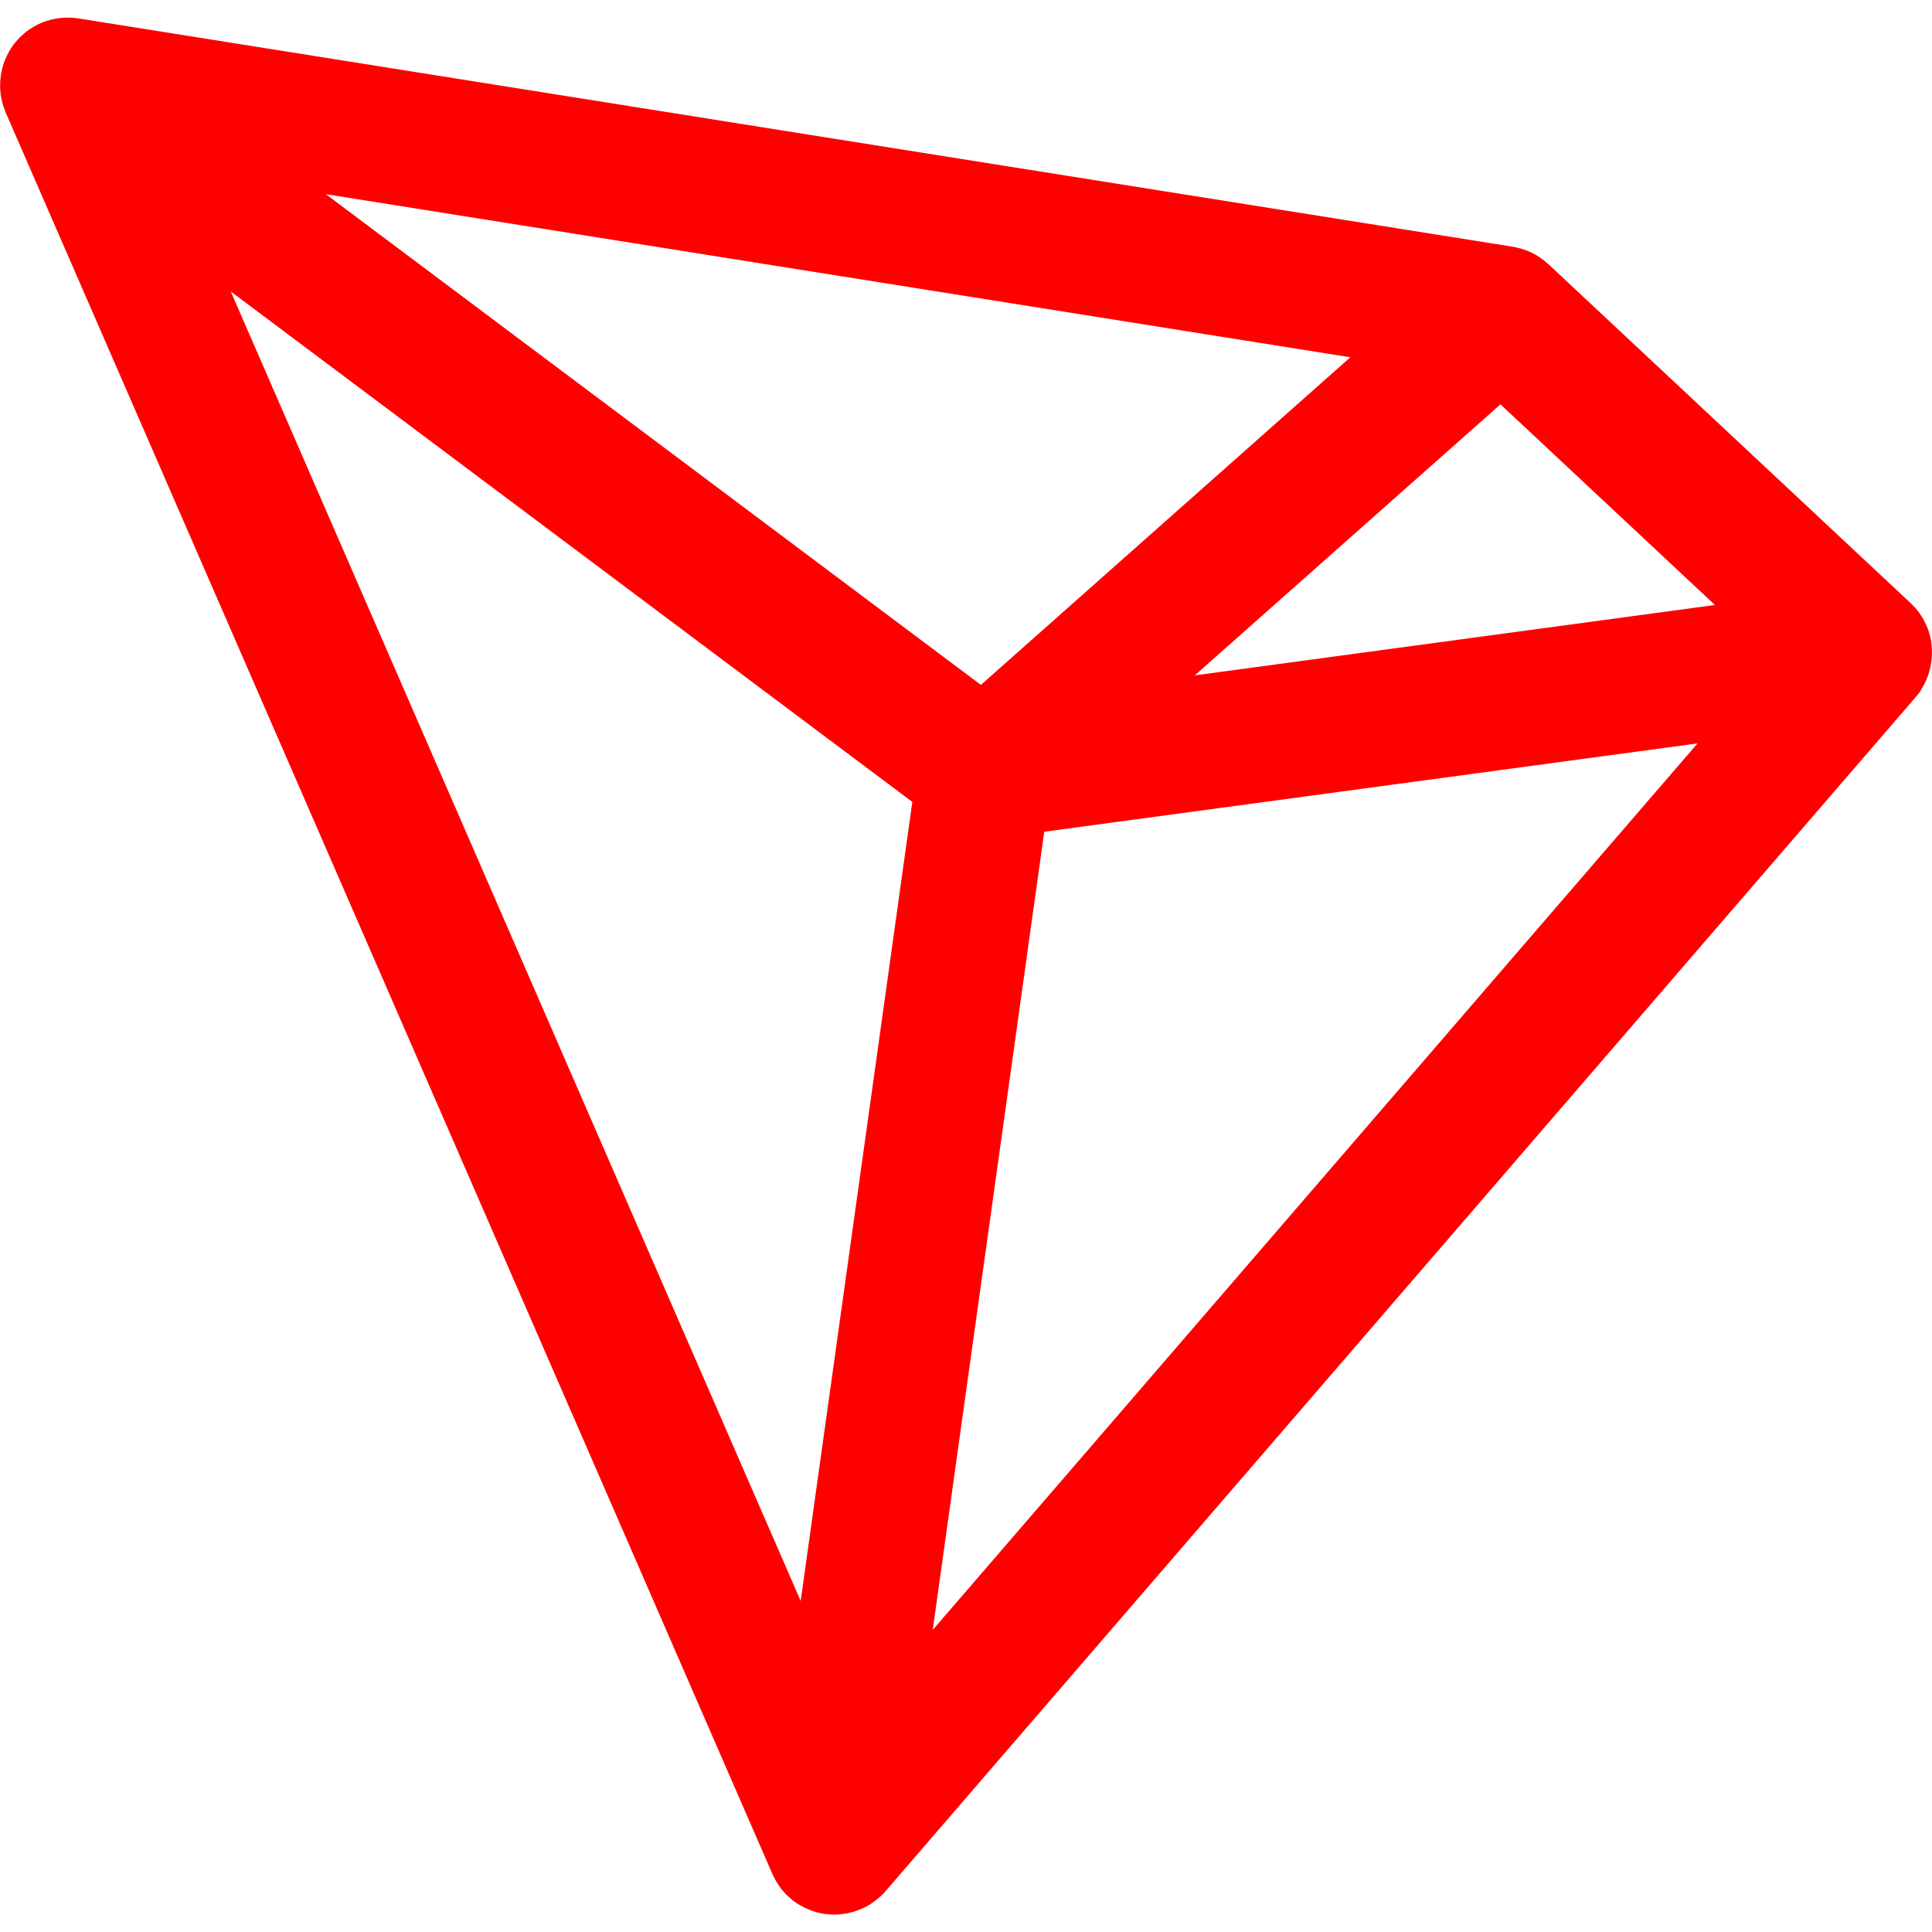 <?xml version="1.0" encoding="UTF-8"?>
<svg id="_Layout_" data-name="[Layout]" xmlns="http://www.w3.org/2000/svg" viewBox="0 0 140 140">
  <defs>
    <style>
      .cls-1 {
        fill: red;
      }
    </style>
  </defs>
  <path class="cls-1" d="M139.2,49.98c.04-.06.08-.12.12-.19.04-.07.09-.15.13-.23.03-.06.06-.12.09-.19.04-.08.07-.16.1-.24.03-.07.05-.13.08-.2.03-.08.05-.15.07-.23.02-.07.04-.15.06-.22.02-.07.03-.15.05-.22.02-.08.03-.16.04-.24.01-.07.02-.15.03-.22,0-.08.02-.16.02-.25,0-.08,0-.16,0-.24,0-.08,0-.15,0-.23,0-.1-.01-.2-.02-.29,0-.05,0-.1-.01-.15,0,0,0-.02,0-.03-.02-.13-.04-.25-.07-.37,0-.03-.01-.06-.02-.1-.04-.15-.08-.31-.13-.46-.01-.03-.03-.06-.04-.1-.04-.12-.09-.23-.14-.34-.02-.05-.05-.1-.08-.16-.05-.09-.09-.18-.14-.26-.03-.06-.07-.11-.1-.16-.05-.08-.1-.16-.15-.23-.04-.06-.09-.11-.13-.17-.05-.07-.11-.14-.16-.2-.06-.06-.12-.12-.18-.18-.05-.05-.09-.1-.14-.15l-26.3-24.61s0,0-.01,0c-.16-.15-.34-.29-.51-.41-.03-.02-.07-.05-.1-.07-.18-.12-.36-.23-.55-.32,0,0-.02,0-.02-.01-.2-.1-.4-.18-.61-.24-.04-.01-.08-.03-.12-.04-.21-.06-.42-.11-.63-.15,0,0,0,0,0,0h0s0,0,0,0L5.65,1.33s0,0-.01,0c-.2-.03-.4-.05-.6-.05-.05,0-.1,0-.16,0-.15,0-.29,0-.43.02-.06,0-.12,0-.18.02-.18.02-.37.05-.55.1-.04,0-.07.02-.11.03-.15.04-.3.09-.45.14-.06.02-.11.04-.17.07-.14.06-.28.12-.41.2-.04.02-.07.04-.11.06-.17.1-.33.2-.49.32-.03.02-.05.04-.08.06-.13.1-.25.21-.37.32-.04.04-.08.08-.12.12-.11.11-.22.23-.32.36-.02.03-.05.05-.07.08,0,0-.01.02-.02.03,0,.01-.02.02-.03.04-.11.15-.21.3-.3.46-.02.04-.04.07-.06.11-.08.14-.15.29-.21.44-.02.05-.04.09-.06.14-.06.16-.12.33-.16.49,0,.02-.01.05-.02.07-.05.19-.09.39-.11.58,0,.04,0,.08-.01.12-.02.16-.03.31-.03.47,0,.05,0,.11,0,.16,0,.18.02.37.04.55,0,.01,0,.02,0,.03.03.19.07.38.12.57.01.05.03.1.04.15.05.16.1.32.17.47,0,.02.01.05.02.07l.04.09s0,0,0,0l55.54,127.6s.02.04.03.06c.07.14.14.28.22.42.02.03.03.06.05.09.1.16.2.31.31.46.03.04.06.07.09.11.09.11.18.21.28.31.04.04.08.08.12.12.11.1.22.2.33.29.03.02.06.05.09.07.15.12.31.22.48.32,0,0,.02,0,.03.01.15.09.31.17.47.24.05.02.09.04.14.06.13.05.26.1.4.14.05.02.11.03.16.05.15.04.3.07.45.1.03,0,.06.02.1.02,0,0,.01,0,.02,0,.01,0,.02,0,.04,0,.23.03.46.05.68.05,0,0,.02,0,.03,0,.25,0,.5-.03.75-.07.06,0,.11-.02.17-.03.24-.05.47-.11.7-.2.05-.02.11-.04.16-.06.23-.09.46-.2.68-.33,0,0,.01,0,.02-.01.21-.13.41-.28.61-.44.04-.03.08-.06.12-.1.16-.14.32-.29.46-.46l74.67-86.55s.06-.08.09-.11c.05-.06.1-.13.15-.19.05-.07.09-.13.14-.2ZM16.72,21.12l49.39,36.99-8.09,57.9L16.72,21.12ZM124.27,43.84l-37.69,5.1,22.15-19.64,15.54,14.54ZM71.08,49.63L23.61,14.07l74.24,11.82-26.77,23.74ZM75.67,60.27l47.34-6.4-55.42,64.24,8.08-57.84Z"/>
</svg>